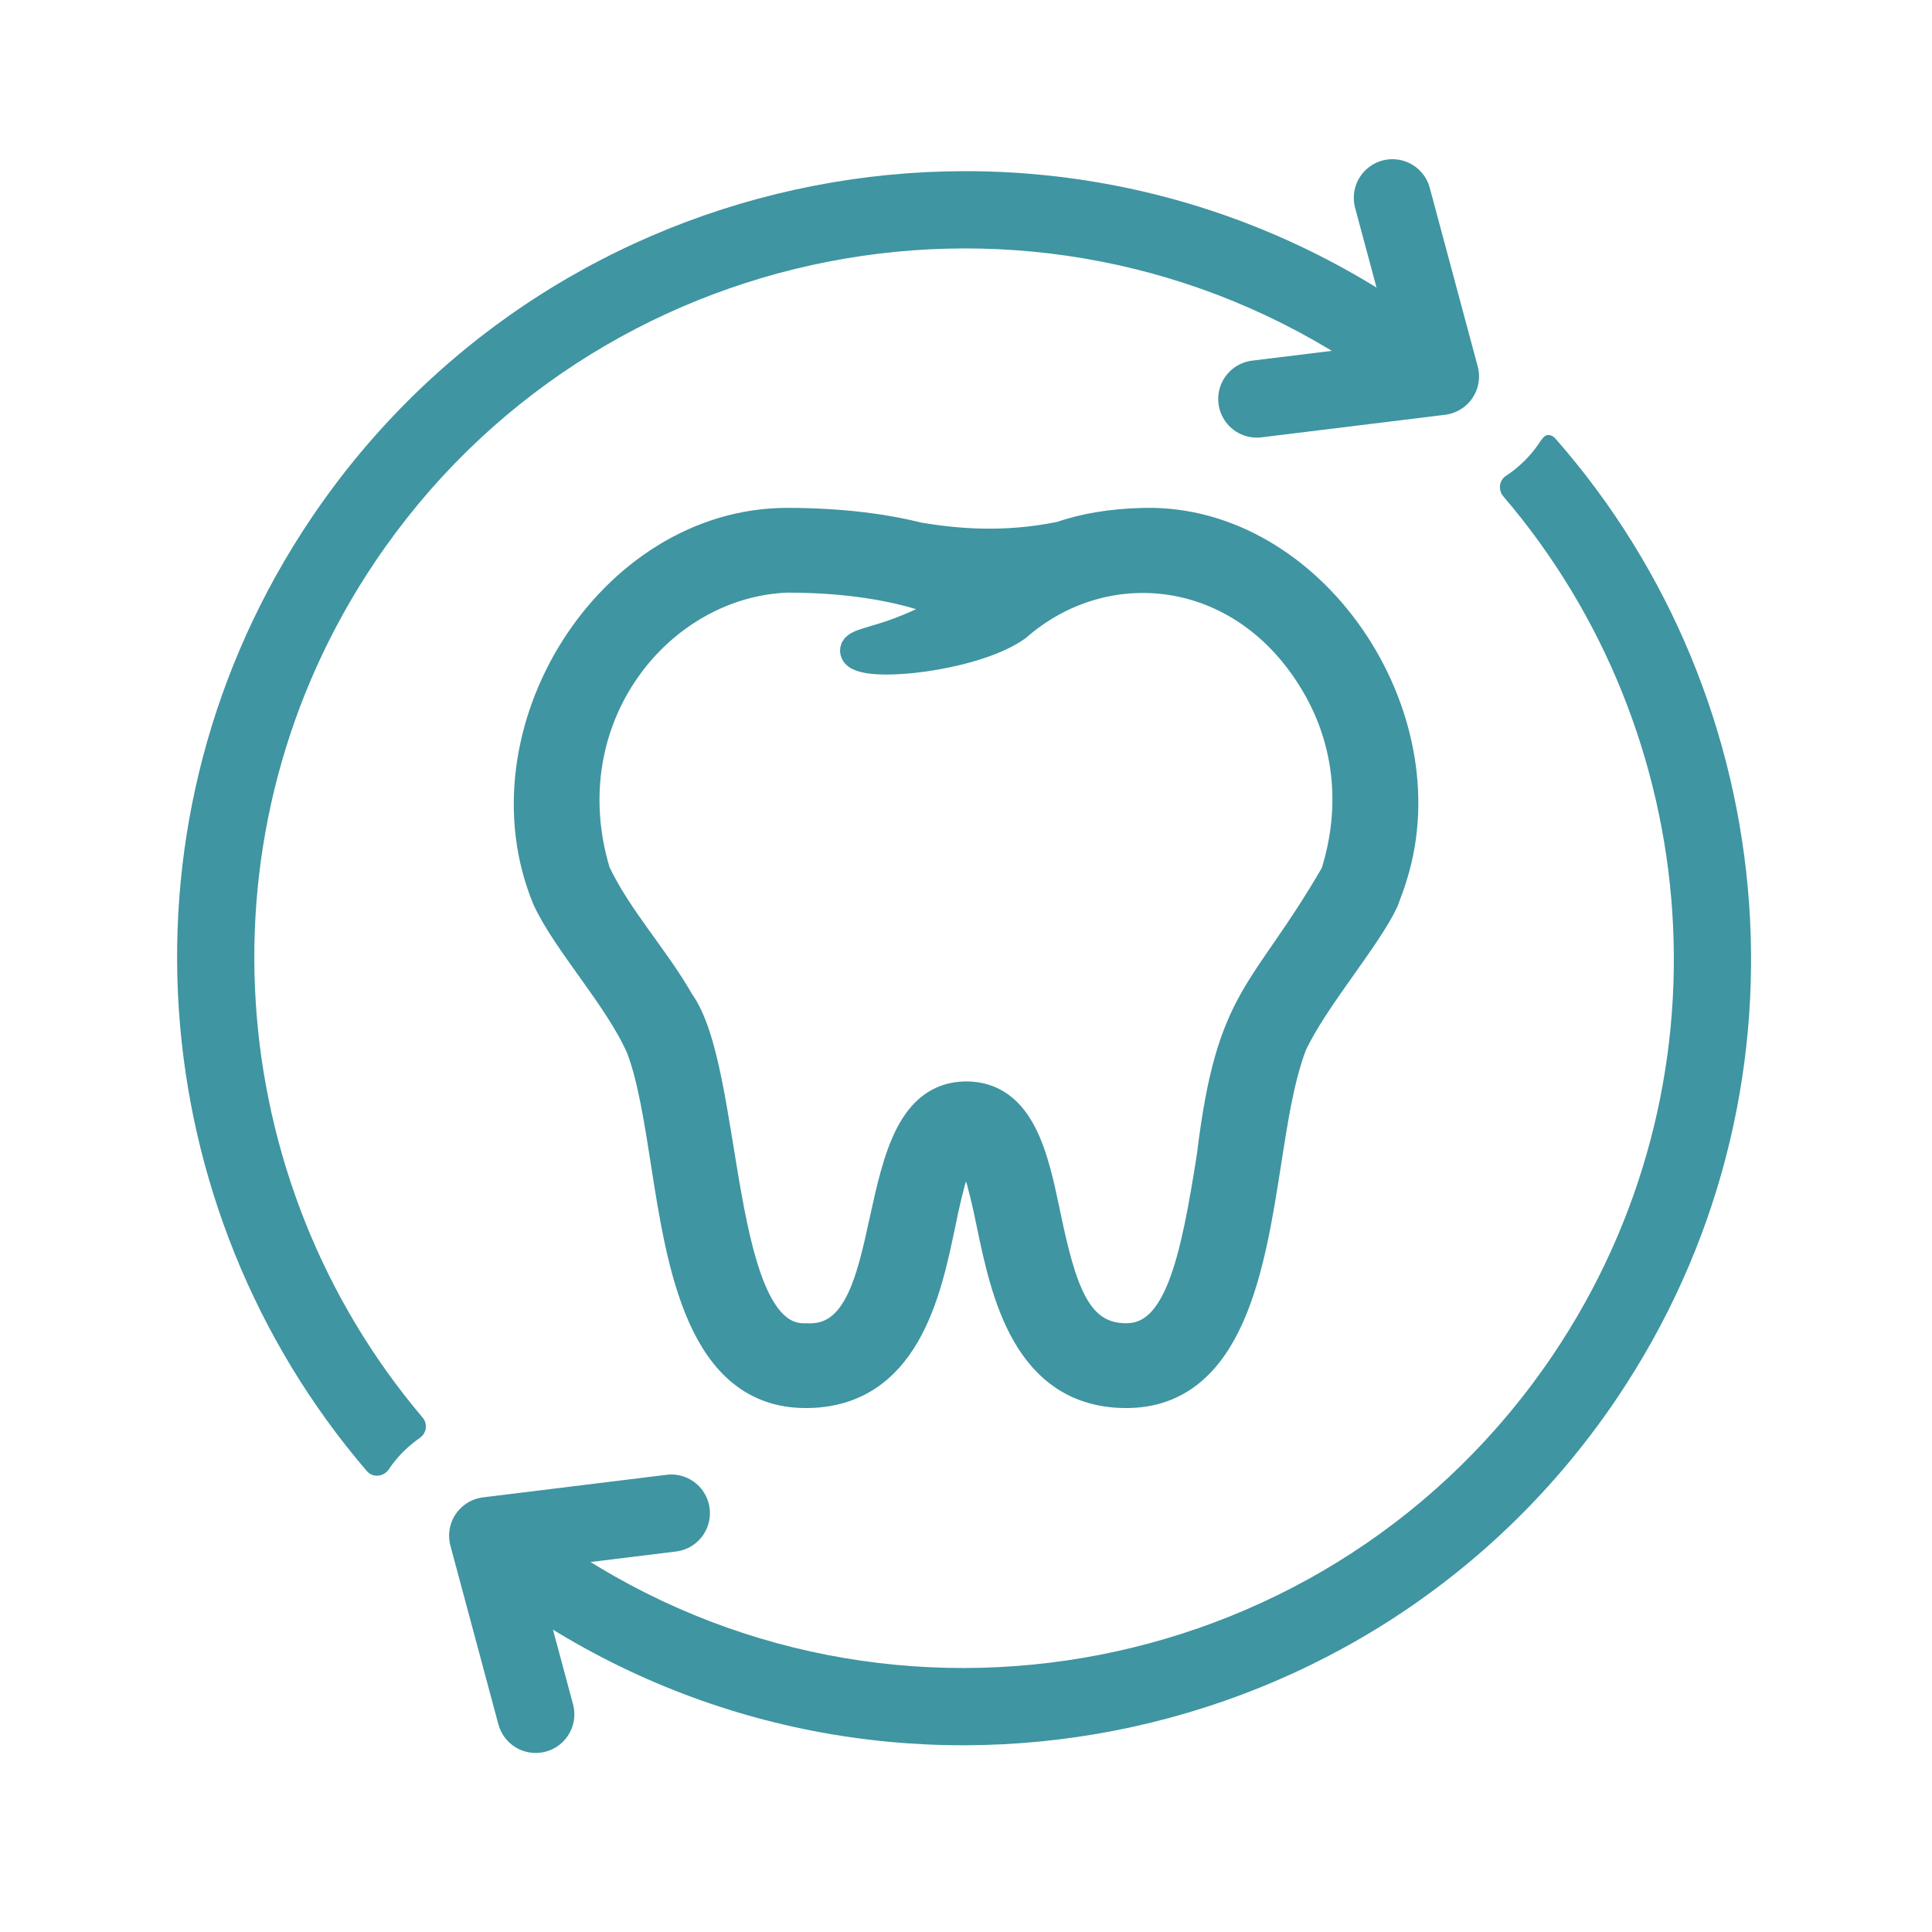 <?xml version="1.0" encoding="UTF-8"?>
<svg id="restorative-dentistry" xmlns="http://www.w3.org/2000/svg" version="1.1" viewBox="0 0 200 200">
  <!-- Generator: Adobe Illustrator 29.0.1, SVG Export Plug-In . SVG Version: 2.1.0 Build 192)  -->
  <defs>
    <style>
      .st0, .st1 {
        fill: #3f95a1;
      }

      .st2 {
        fill: none;
        stroke-width: 8px;
      }

      .st2, .st1 {
        stroke: #3f95a1;
        stroke-linecap: round;
        stroke-linejoin: round;
      }

      .st1 {
        stroke-width: 3px;
      }
    </style>
  </defs>
  <g id="restorative-dentistry1" data-name="restorative-dentistry">
    <g>
      <path class="st1" d="M144.196,90.656c5.225-16.717-8.414-36.948-25.726-36.58-3.533.072-6.335.604-8.663,1.404-5.961,1.233-11.044.703-14.663.104-3.464-.865-7.964-1.509-13.684-1.509-18.32.026-31.977,21.813-24.851,38.989,2.141,4.596,7.403,10.18,9.688,15.355,1.18,3.01,1.909,7.68,2.573,11.94,1.661,10.648,3.73,23.902,14.538,23.902,10.331,0,12.534-10.517,13.99-17.479,2.019-9.986,3.203-9.9,5.206,0,1.458,6.96,3.658,17.479,13.99,17.479,10.806,0,12.874-13.254,14.538-23.902.702-4.466,1.316-8.625,2.661-12.22,2.276-4.843,7.627-10.919,9.508-14.918.236-.701.708-1.858.893-2.564h.002ZM125.423,119.466c-1.738,11.134-3.388,19.015-8.83,19.015-5.248,0-6.708-5.102-8.337-12.884-1.192-5.694-2.543-12.15-8.258-12.15-11.286.109-5.779,25.72-16.595,25.033-9.459.424-7.805-27.562-13.029-34.768h0c-2.604-4.584-6.467-8.682-8.689-13.423-4.797-15.965,6.475-29.9,19.77-30.442,7.53,0,12.581,1.241,15.665,2.404.465.176.393.673.093,1.069-.317.416-1.601,1.138-4.13,2.101-2.527.963-4.498,1.169-4.614,1.846-.361,2.126,12.203.923,16.796-2.397,9.063-7.937,23.157-6.585,30.569,5.396,3.797,6.069,4.586,13.23,2.376,20.197-7.368,12.739-10.767,12.373-12.791,28.997h0l.004.006Z"/>
      <polyline class="st2" points="130.109 41.303 149.109 38.968 144.144 20.48"/>
      <polyline class="st2" points="69.491 156.641 50.491 158.977 55.456 177.465"/>
      <g>
        <path class="st0" d="M40.262,152.082c.863-1.28,1.95-2.364,3.19-3.222.708-.49.852-1.459.296-2.115-20.749-24.478-23.69-60.74-4.894-88.629,22.651-33.608,68.42-42.521,102.028-19.871.608.41,1.19.843,1.781,1.267,1.942-.804,3.56-1.839,4.492-3.223.518-.769.838-1.678,1.009-2.678-.923-.68-1.852-1.354-2.812-2.001C108.087,6.496,57.336,16.38,32.22,53.646c-20.937,31.065-17.541,71.493,5.753,98.638.621.723,1.747.606,2.278-.185.004-.006.007-.011.011-.017Z"/>
        <path class="st0" d="M159.338,45.862c-.925,1.373-2.105,2.526-3.458,3.413-.712.467-.805,1.467-.252,2.114,20.951,24.48,23.988,60.897,5.124,88.885-22.651,33.608-68.42,42.521-102.028,19.871-.743-.501-1.459-1.027-2.178-1.55-1.768.78-3.232,1.768-4.102,3.058-.587.87-.918,1.921-1.068,3.079.943.696,1.895,1.385,2.876,2.047,37.266,25.116,88.016,15.232,113.133-22.033,21.138-31.363,17.471-72.269-6.432-99.415-.125-.142-.519-.374-.832-.278-.349.108-.62.567-.783.809Z"/>
      </g>
    </g>
  </g>
</svg>